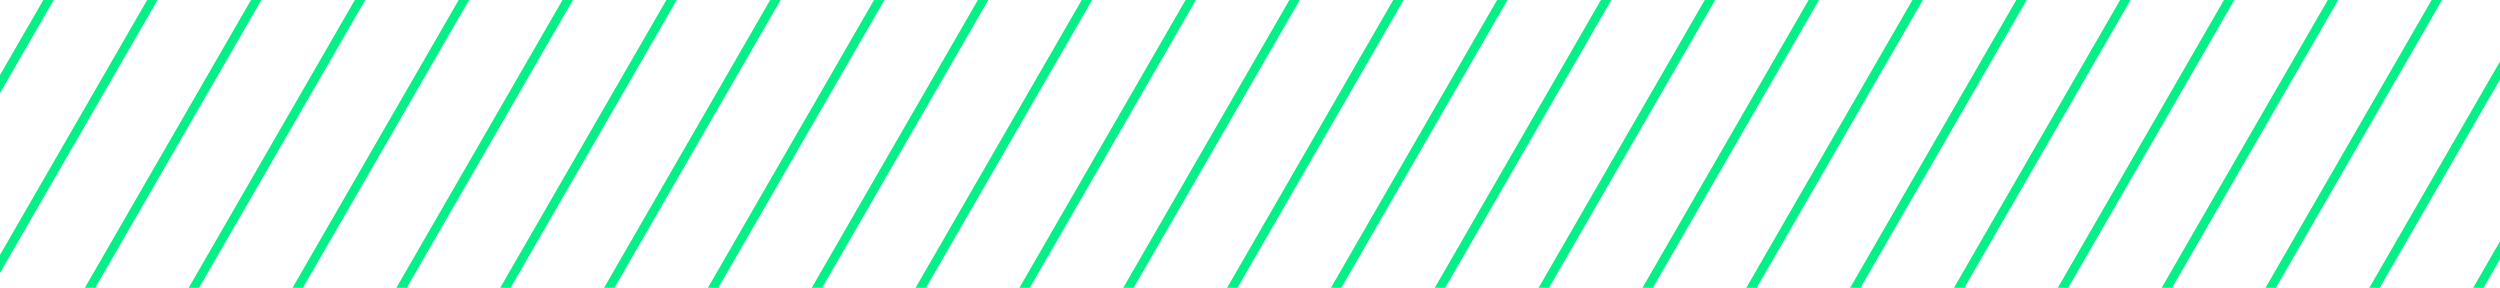 <?xml version="1.0" encoding="UTF-8"?>
<svg xmlns="http://www.w3.org/2000/svg" width="278" height="32" viewBox="0 0 278 32" fill="none">
  <g clip-path="url(#clip0_678_867)">
    <line x1="3.519" y1="-236.75" x2="-189.605" y2="97.751" stroke="#07F088"></line>
    <line x1="12.179" y1="-231.75" x2="-180.945" y2="102.751" stroke="#07F088"></line>
    <line x1="20.839" y1="-226.75" x2="-172.285" y2="107.751" stroke="#07F088"></line>
    <line x1="29.499" y1="-221.75" x2="-163.625" y2="112.751" stroke="#07F088"></line>
    <line x1="38.16" y1="-216.75" x2="-154.964" y2="117.751" stroke="#07F088"></line>
    <line x1="46.82" y1="-211.75" x2="-146.304" y2="122.751" stroke="#07F088"></line>
    <line x1="55.48" y1="-206.75" x2="-137.644" y2="127.751" stroke="#07F088"></line>
    <line x1="64.141" y1="-201.75" x2="-128.984" y2="132.751" stroke="#07F088"></line>
    <line x1="72.801" y1="-196.75" x2="-120.323" y2="137.751" stroke="#07F088"></line>
    <line x1="81.461" y1="-191.75" x2="-111.663" y2="142.751" stroke="#07F088"></line>
    <line x1="90.121" y1="-186.75" x2="-103.003" y2="147.751" stroke="#07F088"></line>
    <line x1="98.782" y1="-181.75" x2="-94.342" y2="152.751" stroke="#07F088"></line>
    <line x1="107.442" y1="-176.75" x2="-85.682" y2="157.751" stroke="#07F088"></line>
    <line x1="116.102" y1="-171.75" x2="-77.022" y2="162.751" stroke="#07F088"></line>
    <line x1="124.763" y1="-166.75" x2="-68.362" y2="167.751" stroke="#07F088"></line>
    <line x1="133.423" y1="-161.75" x2="-59.701" y2="172.751" stroke="#07F088"></line>
    <line x1="142.083" y1="-156.75" x2="-51.041" y2="177.751" stroke="#07F088"></line>
    <line x1="150.743" y1="-151.75" x2="-42.381" y2="182.751" stroke="#07F088"></line>
    <line x1="159.404" y1="-146.75" x2="-33.72" y2="187.751" stroke="#07F088"></line>
    <line x1="168.064" y1="-141.75" x2="-25.06" y2="192.751" stroke="#07F088"></line>
    <line x1="176.724" y1="-136.75" x2="-16.4" y2="197.751" stroke="#07F088"></line>
    <line x1="185.385" y1="-131.75" x2="-7.739" y2="202.751" stroke="#07F088"></line>
    <line x1="194.045" y1="-126.75" x2="0.921" y2="207.751" stroke="#07F088"></line>
    <line x1="202.705" y1="-121.75" x2="9.581" y2="212.751" stroke="#07F088"></line>
    <line x1="211.365" y1="-116.75" x2="18.241" y2="217.751" stroke="#07F088"></line>
    <line x1="220.026" y1="-111.75" x2="26.902" y2="222.751" stroke="#07F088"></line>
    <line x1="228.686" y1="-106.75" x2="35.562" y2="227.751" stroke="#07F088"></line>
    <line x1="237.346" y1="-101.75" x2="44.222" y2="232.751" stroke="#07F088"></line>
    <line x1="246.006" y1="-96.749" x2="52.882" y2="237.751" stroke="#07F088"></line>
    <line x1="254.667" y1="-91.749" x2="61.543" y2="242.751" stroke="#07F088"></line>
    <line x1="263.327" y1="-86.749" x2="70.203" y2="247.751" stroke="#07F088"></line>
    <line x1="271.987" y1="-81.749" x2="78.863" y2="252.751" stroke="#07F088"></line>
    <line x1="280.648" y1="-76.749" x2="87.523" y2="257.751" stroke="#07F088"></line>
    <line x1="289.308" y1="-71.749" x2="96.184" y2="262.751" stroke="#07F088"></line>
    <line x1="297.968" y1="-66.749" x2="104.844" y2="267.751" stroke="#07F088"></line>
    <line x1="306.629" y1="-61.749" x2="113.504" y2="272.751" stroke="#07F088"></line>
    <line x1="315.289" y1="-56.749" x2="122.165" y2="277.751" stroke="#07F088"></line>
    <line x1="323.949" y1="-51.749" x2="130.825" y2="282.751" stroke="#07F088"></line>
    <line x1="332.609" y1="-46.749" x2="139.485" y2="287.751" stroke="#07F088"></line>
    <line x1="341.27" y1="-41.749" x2="148.146" y2="292.751" stroke="#07F088"></line>
    <line x1="349.93" y1="-36.749" x2="156.806" y2="297.751" stroke="#07F088"></line>
  </g>
  <defs>
    <clipPath id="clip0_678_867">
      <rect width="278" height="32" fill="white"></rect>
    </clipPath>
  </defs>
</svg>
